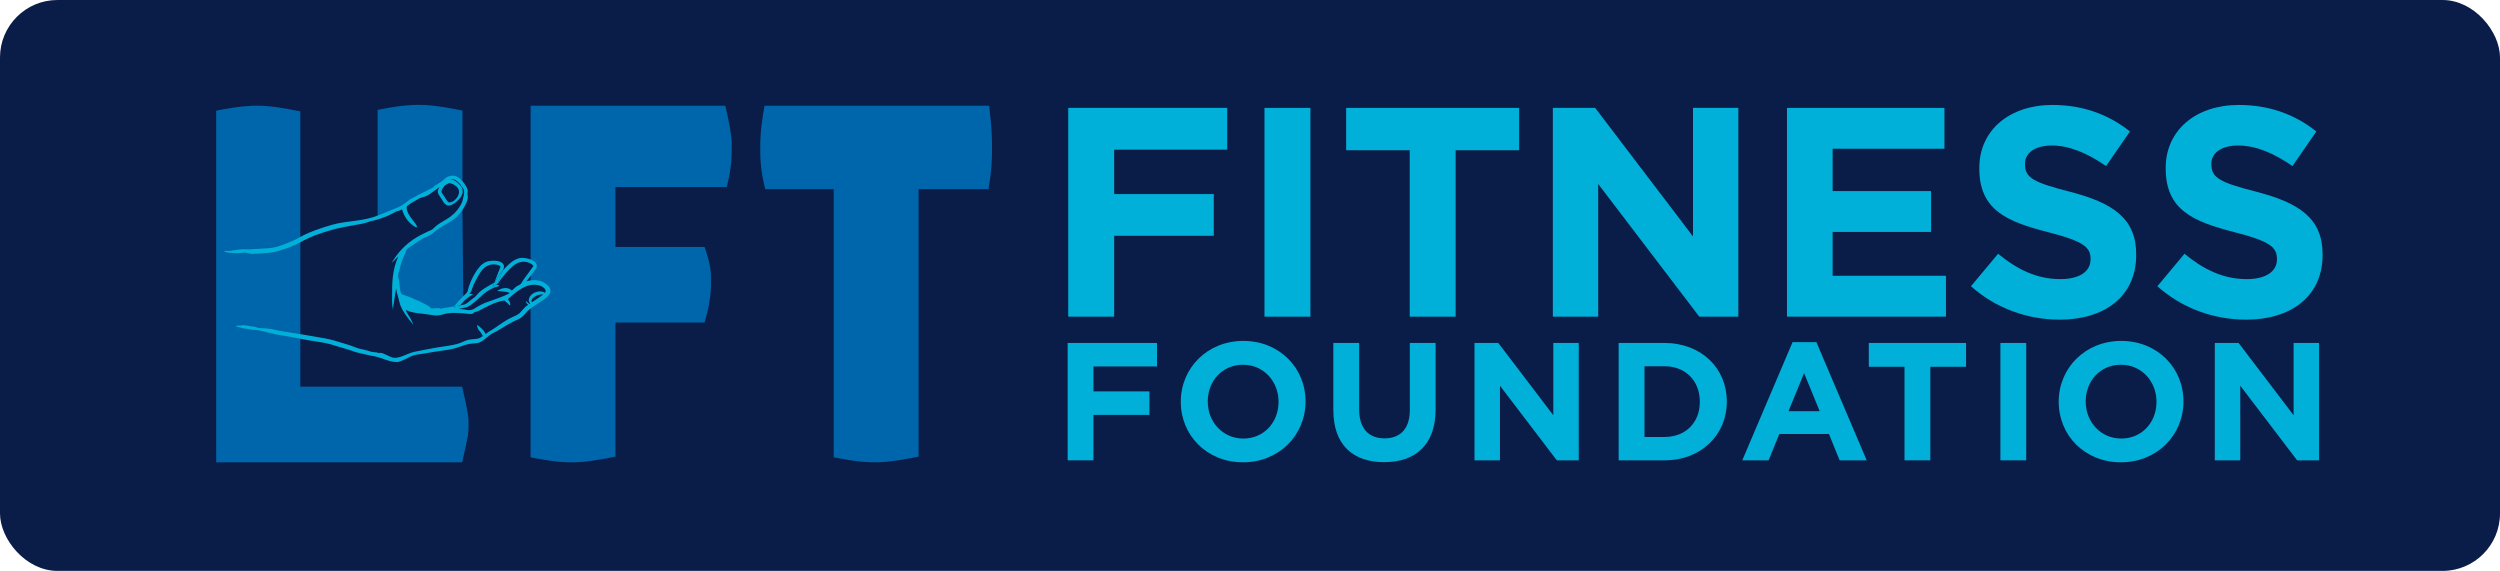 <?xml version="1.0" encoding="UTF-8"?> <svg xmlns="http://www.w3.org/2000/svg" id="Layer_2" viewBox="0 0 718.52 164.08"><defs><style>.cls-1{fill:#0a1c48;}.cls-2{fill:none;}.cls-3{fill:#0066ab;}.cls-4{fill:#00b0d8;}</style></defs><g id="Layer_1-2"><rect class="cls-1" y="0" width="718.52" height="164.08" rx="16.52" ry="16.52"></rect><path class="cls-4" d="M314.27,105.31v7.18h16.09v6.75h-16.09v13.06h-7.42v-33.73h25.68v6.75h-18.26Z"></path><path class="cls-4" d="M357.25,132.87c-10.41,0-17.88-7.76-17.88-17.35v-.1c0-9.59,7.57-17.44,17.97-17.44s17.88,7.76,17.88,17.35v.1c0,9.59-7.57,17.44-17.97,17.44ZM367.46,115.43c0-5.78-4.24-10.6-10.22-10.6s-10.12,4.72-10.12,10.51v.1c0,5.78,4.24,10.6,10.22,10.6s10.12-4.72,10.12-10.5v-.1Z"></path><path class="cls-4" d="M397.81,132.83c-9.06,0-14.6-5.06-14.6-14.99v-19.27h7.42v19.08c0,5.49,2.75,8.34,7.28,8.34s7.28-2.75,7.28-8.1v-19.32h7.42v19.03c0,10.22-5.73,15.23-14.79,15.23Z"></path><path class="cls-4" d="M447.44,132.3l-16.34-21.44v21.44h-7.32v-33.73h6.84l15.81,20.77v-20.77h7.32v33.73h-6.31Z"></path><path class="cls-4" d="M478.37,132.3h-13.16v-33.73h13.16c10.6,0,17.93,7.28,17.93,16.77v.1c0,9.49-7.32,16.87-17.93,16.87ZM488.54,115.43c0-5.98-4.1-10.17-10.17-10.17h-5.73v20.33h5.73c6.07,0,10.17-4.1,10.17-10.07v-.1Z"></path><path class="cls-4" d="M528.73,132.3l-3.08-7.57h-14.26l-3.08,7.57h-7.57l14.46-33.97h6.84l14.46,33.97h-7.76ZM518.51,107.24l-4.48,10.94h8.96l-4.48-10.94Z"></path><path class="cls-4" d="M554.79,105.41v26.89h-7.42v-26.89h-10.26v-6.84h27.95v6.84h-10.26Z"></path><path class="cls-4" d="M574.93,132.3v-33.73h7.42v33.73h-7.42Z"></path><path class="cls-4" d="M609.57,132.87c-10.41,0-17.88-7.76-17.88-17.35v-.1c0-9.59,7.57-17.44,17.97-17.44s17.88,7.76,17.88,17.35v.1c0,9.59-7.57,17.44-17.97,17.44ZM619.79,115.43c0-5.78-4.24-10.6-10.22-10.6s-10.12,4.72-10.12,10.51v.1c0,5.78,4.24,10.6,10.22,10.6s10.12-4.72,10.12-10.5v-.1Z"></path><path class="cls-4" d="M660.21,132.3l-16.34-21.44v21.44h-7.32v-33.73h6.84l15.81,20.77v-20.77h7.32v33.73h-6.31Z"></path><path class="cls-4" d="M320.22,43.01v12.77h28.63v12h-28.63v23.23h-13.2V31.01h45.69v12h-32.49Z"></path><path class="cls-4" d="M363.42,91.01V31.01h13.2v60h-13.2Z"></path><path class="cls-4" d="M418.36,43.18v47.83h-13.2v-47.83h-18.26v-12.17h49.71v12.17h-18.26Z"></path><path class="cls-4" d="M488.39,91.01l-29.06-38.14v38.14h-13.03V31.01h12.17l28.11,36.94V31.01h13.03v60h-11.23Z"></path><path class="cls-4" d="M513.59,91.01V31.01h45.26v11.74h-32.14v12.17h28.29v11.74h-28.29v12.6h32.57v11.74h-45.69Z"></path><path class="cls-4" d="M591.93,91.87c-9.09,0-18.26-3.17-25.46-9.6l7.8-9.34c5.4,4.46,11.06,7.29,17.91,7.29,5.4,0,8.66-2.14,8.66-5.66v-.17c0-3.34-2.06-5.06-12.08-7.63-12.09-3.09-19.89-6.43-19.89-18.34v-.17c0-10.89,8.74-18.09,21-18.09,8.74,0,16.2,2.74,22.29,7.63l-6.86,9.94c-5.31-3.69-10.54-5.91-15.6-5.91s-7.71,2.31-7.71,5.23v.17c0,3.94,2.57,5.23,12.94,7.89,12.17,3.17,19.03,7.54,19.03,18v.17c0,11.91-9.09,18.6-22.03,18.6Z"></path><path class="cls-4" d="M645.5,91.87c-9.09,0-18.26-3.17-25.46-9.6l7.8-9.34c5.4,4.46,11.06,7.29,17.91,7.29,5.4,0,8.66-2.14,8.66-5.66v-.17c0-3.34-2.06-5.06-12.08-7.63-12.09-3.09-19.89-6.43-19.89-18.34v-.17c0-10.89,8.74-18.09,21-18.09,8.74,0,16.2,2.74,22.29,7.63l-6.86,9.94c-5.31-3.69-10.54-5.91-15.6-5.91s-7.71,2.31-7.71,5.23v.17c0,3.94,2.57,5.23,12.94,7.89,12.17,3.17,19.03,7.54,19.03,18v.17c0,11.91-9.09,18.6-22.03,18.6Z"></path><path class="cls-3" d="M111.88,61.07c1.47-.62,2.99-1.18,4.26-2.08.69-.49,1.27-1.08,1.98-1.51.34-.21.73-.34,1.07-.55.35-.22.65-.43,1.02-.63,1.38-.73,2.81-1.38,4.19-2.21.48-.63,1.19-.92,1.8-1.33.63-.42,1.14-.98,1.73-1.46.66-.53,1.94-.9,2.92-.42.77.38,1.4,1.08,1.86,1.67.07.09.14.19.21.28v-21.05c-7.99-1.64-11.07-1.64-12.71-1.64-1.44,0-4.51,0-11.68,1.44v30.87c1.11-.42,2.23-.91,3.36-1.39Z"></path><path class="cls-3" d="M208.87,53.75c1.44-5.53,1.44-9.02,1.44-11.68,0-1.64,0-3.69-1.85-11.68h-55.96v45.08l1.26.63-1.26,2.12v3.39l2.77-.13,2.45,2.17-5.23,4.45v43.34c7.17,1.44,10.25,1.44,11.68,1.44,1.64,0,4.71,0,12.71-1.64v-38.54h25.62c1.84-6.15,1.84-9.64,1.84-12.09,0-2.25,0-4.3-1.84-9.64h-25.62v-17.22h31.98Z"></path><path class="cls-3" d="M62.14,31.81c7.17-1.43,10.25-1.43,11.68-1.43,1.64,0,4.51,0,12.5,1.64v79.12h46.5c1.84,7.79,1.84,9.02,1.84,11.07,0,2.25,0,2.87-1.84,10.66H62.14V31.81Z"></path><polygon class="cls-4" points="150.32 84.26 150.33 84.26 150.32 84.26 150.32 84.26"></polygon><path class="cls-3" d="M264.01,131.23c-7.99,1.64-11.07,1.64-12.71,1.64-1.44,0-4.51,0-11.68-1.44V54.36h-19.68c-1.44-5.54-1.44-9.23-1.44-11.89,0-2.25,0-5.13,1.23-12.09h64.57c.82,6.97.82,10.04.82,12.09,0,2.46,0,5.95-1.02,11.89h-20.09v76.87Z"></path><path class="cls-3" d="M116.91,71.14l-.79,1.4c-.35.85-.69,1.72-.91,2.54-.17.64-.33,1.39-.49,2.07-.16.69-.41,1.48-.42,2.01,0,.22-.08.58-.17.99.04,1.61.3,3.36,1.02,4.82.21.03.51-.01.6.28,1.75,1.66,3.72,2.08,3.25,2.52.02.25.09.46.17.67.79.27,1.5.43,1.81.48.69.11,2.83.29,3.42.46.59.17,4.69-.58,6.24-1.21.31-.09.59-.17.85-.25.6-.41,1.17-.9,1.67-1.48l-.27-27.56c-.07.12-.15,1.07-2.23,3.02l-.32.53-1.67,1.14c-1.07.82-2.41,1.74-4.11,2.8l-.13.09-.07.04c-.56.34-1.16.7-1.79,1.07-.24.14-.5.24-.77.33l-4,2.19c-.33.36-.65.73-.91,1.05Z"></path><path class="cls-2" d="M153.29,76.52c-.15-.49-.84-.81-1.51-1.05-1.16-.43-2.41-.16-3.2.24-.91.46-1.82,1.36-2.73,2.31-.95.98-1.81,2.07-2.49,3.14-.12.2-.3.34-.47.47-.11.09-.22.17-.3.26.24-.01.52.03.72.16l.29.2-.35.07c-1.37.28-2.5.96-3.52,1.64-.71.48-1.34,1.07-1.94,1.64-.46.44-.93.89-1.45,1.29l-.05.03c-.57.44-1.16.91-1.74,1.23-.39.21-.89.3-1.37.39-.23.04-.44.08-.65.13-.14.04-.28.07-.42.1-.11.03-.21.05-.32.08.61.01,1.2.07,1.74.14h.03c1.24.38,2.21.21,3.25-.57.37-.27,1.72-.97,2.41-1.28.09-.04.38-.14.98-.35,1.53-.53,4.69-1.63,6-2.34.05-.08.12-.15.18-.21.02-.02.04-.04.07-.07-.73-.24-1.39-.31-2.08-.38-.34-.04-.7-.07-1.06-.13l-.43-.07.38-.21c.89-.47,2.55-1.07,3.85.15.19-.15.36-.32.54-.49.19-.19.38-.38.62-.57.2-.16.44-.28.68-.39.27-.13.52-.25.67-.41.2-.22.37-.49.55-.78.11-.18.22-.36.34-.53.57-.8,1.12-1.54,1.67-2.29.37-.5.74-1.01,1.11-1.52Z"></path><path class="cls-2" d="M127.64,53.55c-.26.3-.71.95-.77,1.43-.04.29.28.72.56,1.11.12.17.24.34.34.49l.06.11c.37.61.72,1.18,1.12,1.47.61.12,1.4-.23,2.05-.94.74-.8,1.07-1.8.85-2.56-.32-1.1-1.62-1.83-2.71-2.06-.47.21-1.1.49-1.51.96Z"></path><path class="cls-2" d="M143.17,78.4c.12-.29.23-.58.34-.87.11-.29.23-.58.34-.88-.27-.44-1.02-.57-1.72-.64-1.22-.12-2.37.46-3.03,1.04-.35.31-.68.72-.99,1.18-.37.53-.72,1.13-1.06,1.75-.67,1.2-1.23,2.47-1.61,3.67-.07.22-.2.4-.33.57-.09.12-.17.22-.22.33.23-.07.52-.11.73-.03l.33.12-.32.16c-.47.23-.88.52-1.26.82-.65.51-1.22,1.09-1.73,1.66-.13.15-.25.32-.37.48l1.27-.22v-.15c.42.02.84-.35,1.29-.75.14-.12.28-.25.42-.36.17-.13.36-.27.54-.39.22-.15.43-.29.6-.44.25-.22.47-.48.69-.73.21-.24.43-.5.68-.72.91-.83,1.89-1.39,2.93-1.99l.07-.04c.12-.07.24-.14.38-.21.33-.17.68-.36.94-.57.02-.05.03-.1.05-.15.34-.91.69-1.78,1.03-2.64Z"></path><path class="cls-2" d="M154.49,84.85c-.61.22-1.58.83-1.71,1.45-.04.19,0,.37.14.54.37-.26.74-.5,1.11-.74.69-.45,1.4-.91,2.07-1.47-.1,0-.2-.01-.31-.01-.43,0-.88.08-1.3.23Z"></path><path class="cls-4" d="M157.92,82.58c-.28-.37-.79-.81-1.17-1.11-.28-.21-.68-.43-1.04-.57-1.69-.64-3.41-.35-4.38-.07.65-.85,1.48-1.94,2.16-2.86.05-.07.11-.15.16-.22.27-.35.52-.68.6-1.02.1-.47-.02-.9-.36-1.28-.91-1.03-3.18-1.42-4.09-1.33-1.64.16-2.97,1.25-4.16,2.41-.38.37-.75.78-1.11,1.19,0,0,0,.01,0,.02-.03.09-.07.17-.1.25-.07.17-.15.36-.22.54-.38.94-.8,1.95-1.15,2.78.03-.02.07-.04.1-.06-.6.51-1.29,1.12-1.73,1.51.07-.08.15-.15.19-.24.14-.26.23-.57.33-.9.05-.15.09-.3.15-.45-.25.21-.61.4-.94.57-.14.07-.27.14-.38.21l-.07.04c-1.04.6-2.02,1.16-2.93,1.99-.25.22-.46.48-.68.72-.22.25-.44.51-.69.73-.17.15-.38.29-.6.44-.18.13-.38.26-.54.39-.14.11-.28.24-.42.36-.45.4-.87.77-1.28.75v.15s-1.28.22-1.28.22c-.13.17-.27.33-.39.51-.37-.22-1.22.18-1.51,0,.04-.06.11-.14.16-.21l-4.13.71.02-.15c-.76-.09-1.69,0-2.38.08h-.11c-.31-.79-5.23-3.04-8.16-3.99-.72-.14-.85-1.6-.93-2.58-.03-.37-.06-.67-.11-.87.04-.34-.08-.73-.19-1.12-.09-.3-.17-.58-.17-.78,0-.33.14-.81.27-1.28.05-.18.1-.36.14-.52l.13-.5c.12-.47.24-.95.37-1.39.22-.76.6-1.58.96-2.38.08-.18.16-.37.25-.55.07-.16.12-.33.17-.49.06-.19.11-.37.19-.49.22-.35.9-.76,1.49-1.13.28-.17.54-.34.77-.5.87-.61,1.6-1.1,2.36-1.53.37-.21.75-.39,1.13-.56.44-.2.9-.41,1.32-.67.43-.26.85-.61,1.25-.94.34-.28.69-.57,1.06-.82.57-.39,1.18-.73,1.76-1.06,1.01-.57,2.05-1.15,2.97-1.99.75-.68,1.48-1.56,2.07-2.46.66-1.02,1.34-2.21,1.4-3.35,0-.2-.02-.38-.04-.55-.03-.17-.05-.35-.05-.54,0-.13.02-.25.03-.37.03-.27.06-.53-.03-.86-.19-.74-.96-1.72-1.19-2.01-.43-.53-1.1-1.28-1.96-1.68-1.04-.49-2.39-.14-3.14.42-.25.19-.48.39-.71.59-.35.3-.67.59-1.06.83-.17.11-.34.21-.52.31-.48.27-.97.55-1.34,1.01-.93.53-1.89,1-2.83,1.45-.48.23-.96.46-1.43.7-.28.14-.52.29-.77.44-.09.06-.19.12-.28.17-.17.11-.37.19-.55.28-.18.08-.36.16-.54.27-.43.25-.81.56-1.18.85-.27.22-.55.44-.85.64-1.06.72-2.33,1.23-3.56,1.71-.26.1-.52.21-.77.31l-.6.25c-1.33.55-2.58,1.06-3.85,1.46-2.06.65-4.21.93-6.28,1.2-1.05.14-2.14.28-3.21.47-1.34.24-2.86.64-4.65,1.23-1.71.56-3.14,1.09-4.5,1.66-.82.35-1.6.77-2.36,1.18-.66.36-1.28.69-1.93.99-1.46.66-2.96,1.23-4.45,1.71-1.4.44-3.05.53-4.64.61h-.15c-.48.03-.95.06-1.42.1-1.2.08-2.33.15-3.54.1-.81-.04-1.63.1-2.43.22-.9.14-1.83.29-2.73.2-.81-.08-.51.39.6.51,1.72.2,2.9.24,4.57.02.79-.1,1.65.41,2.45.35.62-.05,1.25-.08,1.88-.11,1.8-.09,3.66-.18,5.33-.65,2.64-.76,4.79-1.6,6.57-2.59,2.75-1.53,5.97-2.76,9.84-3.76,1.83-.47,3.74-.81,5.59-1.14.45-.08.89-.16,1.34-.24l.23-.04c.5-.09,1.01-.18,1.51-.32.27-.07.53-.17.79-.26.3-.11.6-.22.91-.29.27-.07.52-.12.77-.17.39-.08.76-.16,1.15-.28,2.1-.67,3.82-1.41,5.42-2.33.6-.11,1.14-.33,1.65-.6.21.76,1.21,3.76,4.03,5.15l.13.06.07-.12c.16-.29-.17-.74-.88-1.65-.97-1.25-2.3-2.95-1.95-4.35.11-.08.22-.16.33-.25.76-.6,1.65-1.1,2.51-1.59.24-.14.49-.27.72-.41.3-.18.63-.26.97-.34.23-.06.46-.11.7-.2.98-.38,1.85-1.03,2.69-1.67.46-.35.94-.7,1.43-1.01-.26.39-.48.87-.49,1.27,0,.51.4,1.1.76,1.61.12.16.23.32.31.46.05.09.11.18.16.27.36.61.81,1.37,1.55,1.62.72.25,1.76-.43,1.88-.51.91-.61,2.95-2.23,2.44-4.16-.21-.78-.89-1.42-1.52-1.95-.39-.34-1.11-.84-1.89-.85.37-.1.79-.1,1.22.11.55.26,1.24.9,1.64,1.4.37.47.94,1.36,1.02,1.74.11.57-.11,1.49-.29,2.22-.07.3-.14.58-.18.8l-.03.06c-.42,1.16-1.22,2.21-1.82,2.9-1.15,1.32-2.47,2.09-3.74,2.83-.26.15-.52.3-.77.46-.75.45-1.47,1.03-2.24,1.8,0,0-.05.04-.07.05-.24.17-.57.31-.89.44-.2.08-.4.17-.58.26-.21.1-.41.2-.61.3-.31.15-.61.3-.9.44-3.43,1.73-6.16,4.17-8.11,7.25l-.65,1.02.87-.83c.19-.18.38-.38.57-.58.17-.18.35-.37.53-.54-1.78,4.08-1.78,7.69-1.78,11.19,0,.42,0,.85,0,1.27v.24c0,.51-.02,1.04.07,1.55l.14.87.15-.87c.2-1.16.38-2.33.54-3.46.08-.51.15-1.02.23-1.54.19.96.45,1.9.7,2.81.17.61.34,1.25.5,1.89.72,1.89,2.15,3.73,3.16,4.95l.64.78-.39-.93c-.23-.54-.56-1.07-.88-1.59-.37-.6-.72-1.16-.92-1.73,1.53.69,3.08.86,4.57,1.02.54.06,1.04.12,1.55.19.23.04.45.07.67.11.83.14,1.61.27,2.44.21.52-.04,1.01-.18,1.5-.31.41-.12.84-.24,1.28-.29,1.63-.21,3.22-.13,5.27.07.09,0,.2.02.31.04.58.06,1.23.14,1.56,0,.13-.06.23-.16.32-.24.07-.07.14-.14.21-.17.18-.09.38-.13.58-.18.18-.04.36-.09.54-.16.23-.1.46-.23.68-.35.13-.07.26-.15.39-.21l.4-.2c1.95-1.01,3.96-2.04,6.14-2.28.15.23.41.44.66.63.18.13.34.27.45.39.02.02.04.07.05.11.03.08.09.27.31.23l.1-.02.02-.1c.12-.66-.29-1.12-.68-1.57l-.02-.02c1.57-1.47,3.63-3.21,5.75-3.91,1.01-.33,2.56-.47,3.88.14.56.25,1.19.77,1.26,1.28.03.22-.05.43-.23.62-.75-.5-1.82-.53-2.84-.09-1.01.43-1.69,1.24-1.78,2.11-.05.42.11.66.28.91.03.04.06.09.08.13-.06.04-.13.09-.19.14-.11-.07-.24-.2-.35-.31-.13-.14-.25-.25-.35-.31l-.36-.2.14.38c.07.19.22.34.36.49.08.07.15.15.2.22-.65.36-1.16.95-1.66,1.52-.24.28-.49.56-.75.81l-.06.06c-.06.06-.12.12-.18.16-.49.35-1.08.62-1.7.89-.43.19-.89.4-1.3.63-1.03.58-1.96,1.23-2.88,1.86-.49.34-.98.67-1.49,1.01-.2.13-.4.24-.6.36-.29.17-.59.34-.87.55-.15.11-.31.23-.46.35-.09.07-.18.14-.28.21-.35-1.16-2.09-2.43-2.18-2.49l-.25-.18.02.31s.05.87.75,1.54c.23.22.47.64.68,1,.08.14.15.27.22.37-.47.32-.94.59-1.38.71-.47.13-.98.17-1.47.2-.54.04-1.1.08-1.63.25-.46.14-.9.33-1.33.52-.5.21-1.02.44-1.54.58-1.34.35-2.77.57-4.15.77-.66.1-1.33.2-1.99.31-1.89.33-4.06.74-6.11,1.17-.87.18-1.69.52-2.49.85-1.16.48-2.25.94-3.42.89-.6-.03-1.31-.38-1.99-.72-.73-.36-1.41-.69-2.03-.72-.15,0-.21.04-.27.07-.04.02-.05.03-.07.03-.49-.22-.99-.26-1.43-.29-.24-.02-.46-.04-.67-.08-.31-.07-.63-.17-.95-.28-.26-.08-.53-.17-.79-.24-.28-.07-.56-.13-.84-.19-.25-.05-.5-.1-.76-.16-.63-.15-1.25-.39-1.85-.62-.5-.19-1.01-.39-1.52-.54-.65-.19-1.29-.39-1.93-.58-1.62-.5-3.15-.98-4.7-1.25-4.06-.72-8.41-1.47-12.67-2.1-.52-.08-1.03-.2-1.52-.32-.54-.13-1.1-.26-1.67-.33-.96-.12-1.97-.2-3.09-.23-.47-.02-1.09-.38-1.56-.41-1.6-.07-2.26-.57-3.76-.33-.49.08-1.23-.08-1.46.27l2.66.65c.81-.05,1.4.29,2.18.3,2.37.03,4.22.87,6.91,1.38.7.14,1.44.25,2.15.36.58.09,1.17.18,1.77.29,1.17.21,2.42.45,3.95.76.99.2,2.02.36,3.02.51,1.62.25,3.28.5,4.85.95.58.17,1.17.35,1.74.54.77.25,1.57.5,2.37.71.58.15,1.16.35,1.73.55.78.27,1.57.54,2.39.7.51.1,1.02.22,1.53.34.77.18,1.57.36,2.38.5.97.16,1.93.5,2.86.83.42.15.85.3,1.26.43.9.28,1.78.43,2.51.43.03,0,.07,0,.1,0,.5,0,.93-.19,1.34-.37.13-.05.25-.11.39-.16.47-.18.94-.42,1.39-.65.58-.3,1.12-.58,1.69-.75.54-.17,1.26-.26,1.9-.34h.08c.94-.13,1.9-.3,2.83-.47,1.07-.19,2.18-.39,3.22-.5,1.34-.15,2.77-.42,4.01-.77.54-.15,1.06-.33,1.56-.51.79-.28,1.53-.54,2.31-.68.35-.06.72-.09,1.09-.11.62-.04,1.26-.09,1.83-.3.68-.25,1.28-.73,1.87-1.19.12-.1.24-.19.36-.28.13-.1.25-.21.37-.32.09-.09.19-.18.29-.26.39-.31.86-.55,1.36-.8.31-.15.62-.31.92-.49.36-.21.71-.43,1.07-.65,1.18-.73,2.31-1.41,3.5-2.01.25-.12.5-.24.77-.36.59-.26,1.2-.54,1.67-.91.44-.35.79-.75,1.14-1.14.28-.32.54-.62.84-.88.77-.67,1.63-1.22,2.47-1.76.6-.39,1.23-.79,1.81-1.22l.22-.17c.67-.49,1.43-1.06,1.77-2.06.05-.61-.04-1.04-.3-1.38ZM131.86,54.66c.22.76-.11,1.77-.85,2.56-.65.7-1.44,1.06-2.05.94-.41-.29-.75-.86-1.12-1.47l-.06-.11c-.1-.16-.21-.32-.34-.49-.28-.38-.6-.82-.56-1.11.06-.48.5-1.13.77-1.43.41-.46,1.04-.75,1.51-.96,1.09.23,2.39.96,2.71,2.06ZM150.18,80.86c-.18.29-.34.57-.55.78-.15.16-.41.28-.67.41-.24.11-.48.23-.68.39-.24.19-.43.38-.62.57-.18.18-.35.35-.54.49-1.3-1.22-2.97-.62-3.85-.15l-.38.21.43.07c.36.06.72.1,1.06.13.69.07,1.35.14,2.08.38-.02.02-.05.05-.07.07-.06.06-.13.12-.18.21-1.3.71-4.47,1.81-6,2.34-.6.21-.89.31-.98.35-.69.31-2.04,1.01-2.41,1.28-1.04.77-2.01.95-3.25.57h-.03c-.54-.07-1.13-.13-1.74-.14.11-.02.21-.05.32-.08.14-.03.28-.06.42-.1.21-.05.42-.09.65-.13.48-.09.98-.17,1.37-.39.59-.33,1.18-.79,1.74-1.23l.05-.03c.52-.41.99-.86,1.45-1.29.6-.57,1.22-1.16,1.94-1.64,1.02-.68,2.15-1.36,3.52-1.64l.35-.07-.29-.2c-.19-.13-.48-.17-.72-.16.08-.09.18-.17.3-.26.17-.13.34-.27.47-.47.68-1.07,1.54-2.15,2.49-3.14.92-.95,1.82-1.85,2.73-2.31.79-.4,2.04-.66,3.2-.24.66.25,1.36.56,1.51,1.05-.38.51-.75,1.02-1.11,1.52-.55.75-1.1,1.49-1.67,2.29-.12.17-.23.35-.34.53ZM154.03,86.1c-.36.24-.74.48-1.11.74-.14-.17-.19-.34-.14-.54.13-.62,1.1-1.23,1.71-1.45.42-.15.87-.23,1.3-.23.1,0,.21,0,.31.01-.67.56-1.38,1.02-2.07,1.47Z"></path><path class="cls-4" d="M132.65,87.27c.51-.58,1.07-1.16,1.73-1.66.39-.3.79-.58,1.26-.82l.32-.16-.33-.12c-.22-.07-.51-.04-.73.03.05-.11.13-.21.22-.33.13-.17.26-.35.33-.57.38-1.2.94-2.47,1.61-3.67.35-.62.69-1.22,1.06-1.75.32-.46.64-.86.99-1.18.66-.58,1.81-1.16,3.03-1.04.71.07,1.46.2,1.72.64-.12.3-.23.59-.34.88-.12.29-.23.58-.34.87-.34.86-.68,1.73-1.03,2.64-.02.05-.03.1-.05.15.08-.07.15-.14.2-.21.16-.22.29-.47.42-.71.1-.19.2-.38.31-.55.43-.67.95-1.35,1.51-1.99.16-.4.32-.78.31-1.11-.02-.48-.24-.87-.67-1.15-1.14-.76-3.44-.56-4.29-.25-1.55.57-2.55,1.97-3.41,3.39-.7,1.17-1.31,2.5-1.72,3.74-.07.2-.11.41-.16.61-.06.27-.13.54-.22.8-.13.34-.54.71-.9,1.05-.12.1-.22.21-.32.3l-.06.06c-.75.74-1.87,1.97-2.54,2.9l1.74-.3c.12-.16.23-.33.37-.48Z"></path><path class="cls-4" d="M131.89,88.27c.12-.18.26-.34.39-.51l-1.74.3c-.05.07-.12.15-.16.21.28.18,1.13-.22,1.51,0Z"></path><path class="cls-4" d="M142.72,80.27c-.13.24-.26.49-.42.71-.05.07-.12.14-.2.21-.05.15-.1.3-.15.45-.1.33-.19.64-.33.9-.04.08-.12.16-.19.24.44-.4,1.13-1,1.73-1.51-.03.02-.07.04-.1.06.34-.83.77-1.84,1.15-2.78.07-.18.15-.37.22-.54.03-.08.07-.17.1-.25,0,0,0-.01,0-.02-.56.65-1.08,1.32-1.51,1.99-.11.17-.21.37-.31.55Z"></path></g></svg> 